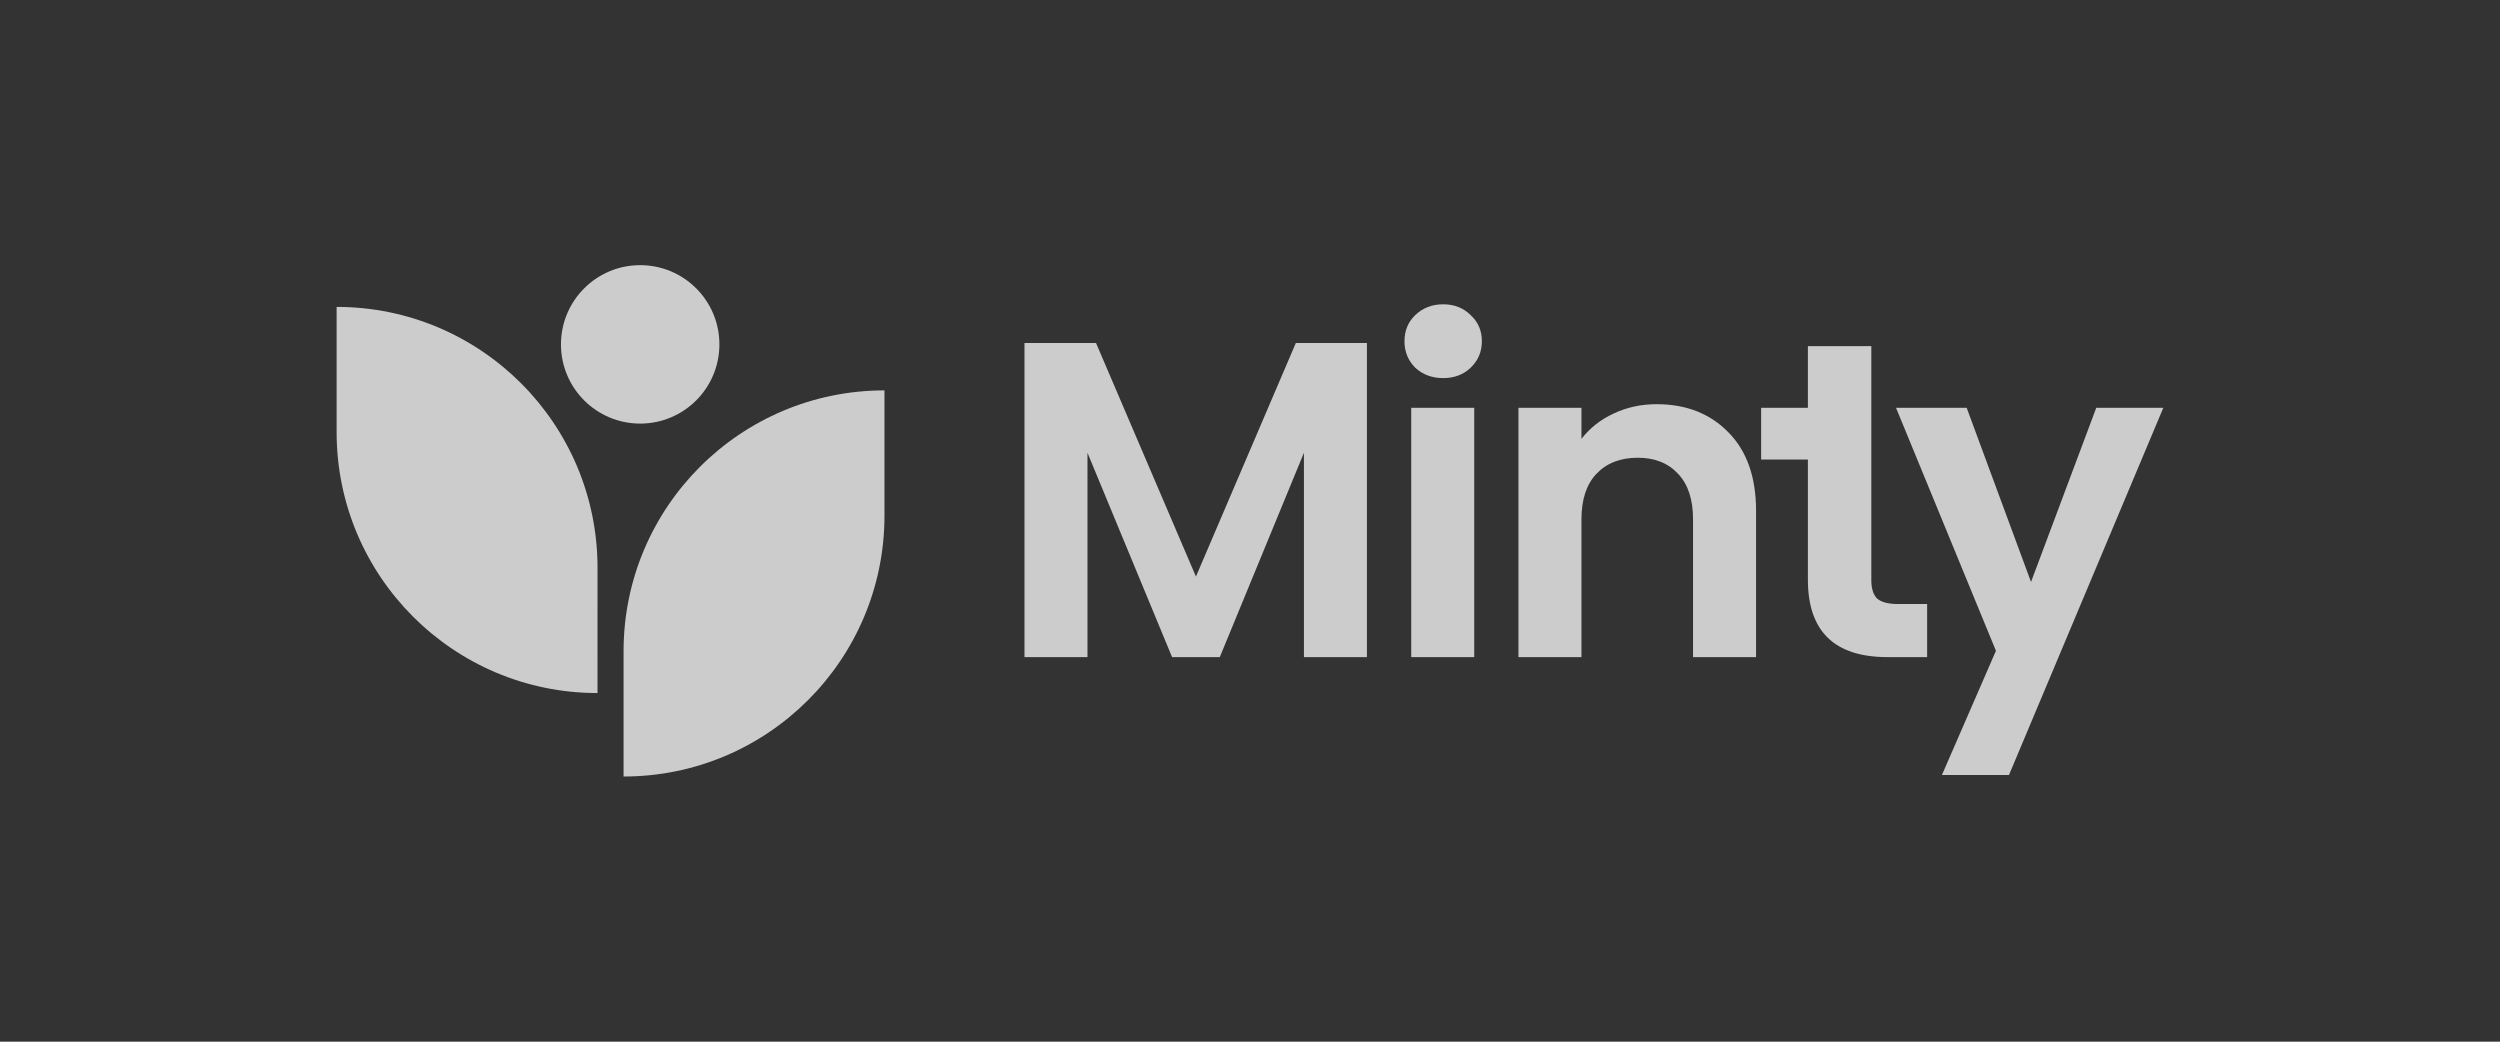 <svg width="96" height="40" viewBox="0 0 96 40" fill="none" xmlns="http://www.w3.org/2000/svg">
<rect x="0" y="0" width="96" height="40" fill="#333333" stroke="none"/>
<g opacity="0.75" clip-path="url(#clip0_40_1788)">
<path d="M27.625 13.224C27.625 14.904 26.263 16.266 24.583 16.266C22.903 16.266 21.541 14.904 21.541 13.224C21.541 11.544 22.903 10.182 24.583 10.182C26.263 10.182 27.625 11.544 27.625 13.224Z" fill="white"/>
<path d="M22.944 26.613C17.411 26.613 12.926 22.127 12.926 16.594V11.785C18.459 11.785 22.945 16.271 22.945 21.804L22.944 26.613Z" fill="white"/>
<path d="M33.964 14.991C28.431 14.991 23.945 19.476 23.945 25.009V29.818C29.478 29.818 33.964 25.333 33.964 19.8V14.991Z" fill="white"/>
<path d="M52.49 13.171V25.233H50.071V17.387L46.84 25.233H45.008L41.759 17.387V25.233H39.34V13.171H42.087L45.924 22.14L49.76 13.171H52.49Z" fill="white"/>
<path d="M55.418 14.519C54.992 14.519 54.634 14.386 54.346 14.121C54.07 13.845 53.932 13.505 53.932 13.102C53.932 12.698 54.07 12.364 54.346 12.099C54.634 11.823 54.992 11.685 55.418 11.685C55.844 11.685 56.195 11.823 56.472 12.099C56.76 12.364 56.904 12.698 56.904 13.102C56.904 13.505 56.76 13.845 56.472 14.121C56.195 14.386 55.844 14.519 55.418 14.519ZM56.61 15.659V25.233H54.191V15.659H56.61Z" fill="white"/>
<path d="M63.614 15.521C64.754 15.521 65.676 15.884 66.379 16.61C67.081 17.324 67.433 18.326 67.433 19.616V25.233H65.013V19.945C65.013 19.184 64.823 18.603 64.443 18.2C64.063 17.785 63.545 17.577 62.888 17.577C62.22 17.577 61.69 17.785 61.298 18.2C60.918 18.603 60.728 19.184 60.728 19.945V25.233H58.309V15.659H60.728V16.852C61.05 16.437 61.459 16.114 61.955 15.884C62.462 15.642 63.015 15.521 63.614 15.521Z" fill="white"/>
<path d="M71.859 17.647V22.278C71.859 22.601 71.934 22.837 72.084 22.987C72.245 23.125 72.51 23.194 72.879 23.194H74.002V25.233H72.481C70.442 25.233 69.423 24.242 69.423 22.261V17.647H67.627V15.659H69.423V13.292H71.859V15.659V17.647Z" fill="white"/>
<path d="M83.072 15.659L77.145 29.76H74.57L76.644 24.991L72.807 15.659H75.52L77.991 22.347L80.497 15.659H83.072Z" fill="white"/>
</g>
<defs>
<clipPath id="clip0_40_1788">
<rect width="96" height="40" fill="white"/>
</clipPath>
</defs>
</svg>
